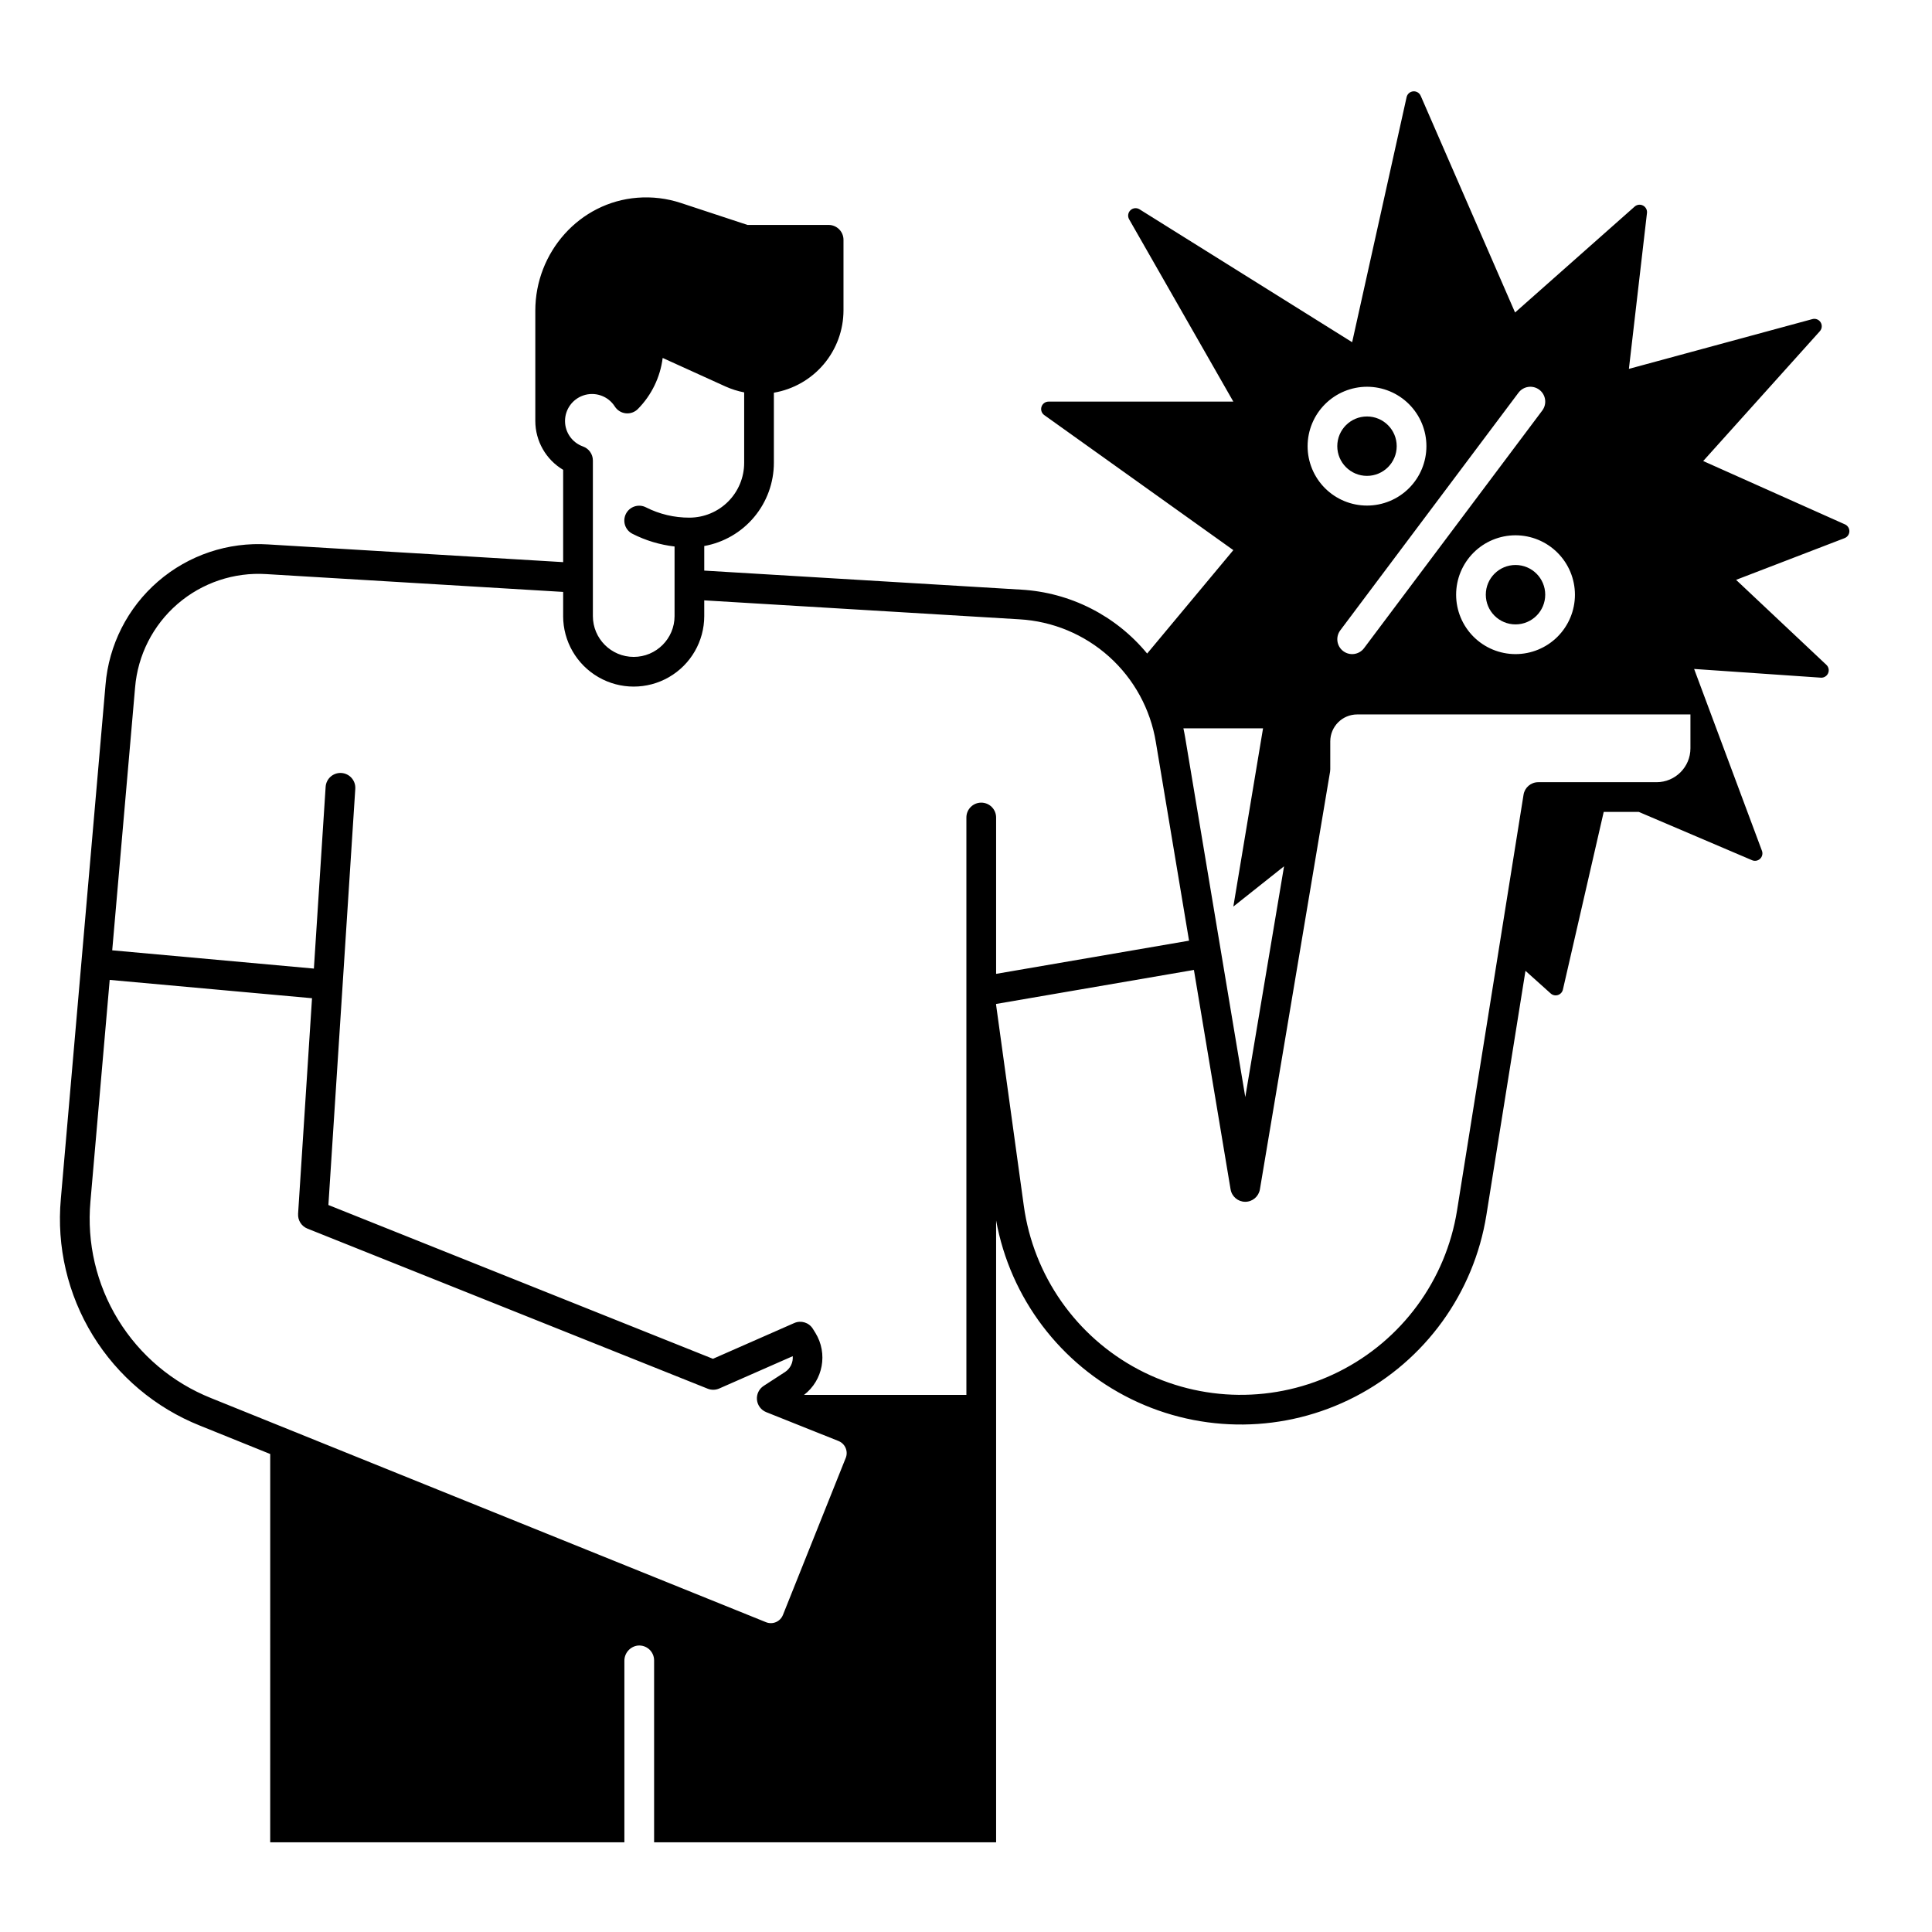 <?xml version="1.0" encoding="UTF-8"?>
<!-- Uploaded to: ICON Repo, www.svgrepo.com, Generator: ICON Repo Mixer Tools -->
<svg fill="#000000" width="800px" height="800px" version="1.1" viewBox="144 144 512 512" xmlns="http://www.w3.org/2000/svg">
 <g>
  <path d="m592.96 321.28 33.57 2.309v0.004c0.828 0.055 1.605-0.414 1.938-1.176 0.336-0.762 0.152-1.652-0.453-2.223l-23.934-22.527 28.766-11.059-0.004-0.004c0.742-0.285 1.242-0.988 1.262-1.781 0.023-0.797-0.438-1.527-1.16-1.852l-37.578-16.793 30.91-34.398v-0.004c0.586-0.648 0.672-1.602 0.215-2.348-0.457-0.742-1.352-1.094-2.191-0.863l-48.625 13.191 4.789-41.312c0.094-0.809-0.32-1.594-1.047-1.969-0.723-0.379-1.602-0.27-2.215 0.27l-31.695 28.07-25.012-57.434h-0.004c-0.34-0.781-1.145-1.254-1.992-1.172s-1.547 0.699-1.734 1.531l-14.43 64.949-56.344-35.219c-0.766-0.48-1.762-0.379-2.414 0.246-0.652 0.629-0.793 1.617-0.344 2.402l27.613 48.312h-48.965c-0.855 0-1.613 0.555-1.871 1.367-0.262 0.816 0.031 1.703 0.727 2.203l50.109 35.789-22.836 27.406h-0.004c-8.293-10.059-20.41-16.199-33.426-16.938l-83.945-5.043v-6.516c5.168-0.93 9.848-3.644 13.219-7.672 3.371-4.027 5.223-9.109 5.231-14.359v-18.598c5.152-0.879 9.832-3.547 13.207-7.539 3.379-3.992 5.234-9.051 5.242-14.277v-18.707c0-1.043-0.414-2.043-1.152-2.781-0.738-0.738-1.738-1.156-2.781-1.156h-21.508l-17.668-5.824c-3.699-1.219-7.602-1.691-11.484-1.387-15.402 1.184-27.078 14.477-27.078 29.922v29.246c0.008 5.312 2.812 10.23 7.379 12.945v24.461l-78.16-4.691c-10.633-0.691-21.113 2.824-29.18 9.789-8.066 6.961-13.074 16.816-13.941 27.438l-11.836 136.19c-1.152 12.652 1.816 25.34 8.461 36.172 6.641 10.828 16.605 19.227 28.406 23.938l18.617 7.519-0.004 102.9h93.863v-48.047c-0.031-2.066 1.496-3.832 3.551-4.086 1.105-0.109 2.207 0.254 3.031 1 0.82 0.746 1.293 1.805 1.293 2.918v48.215h90.637v-164.8c3.75 20.566 17.035 38.133 35.801 47.344 18.766 9.211 40.789 8.973 59.352-0.641 18.562-9.613 31.465-27.461 34.773-48.105l10.359-64.746 6.691 6.004c0.516 0.465 1.242 0.621 1.906 0.41 0.664-0.211 1.168-0.758 1.324-1.438l10.816-47.09h9.297l30.023 12.805c0.723 0.309 1.562 0.156 2.129-0.391 0.57-0.543 0.762-1.371 0.484-2.109zm-31.586-19.68c0 4.176-1.66 8.18-4.609 11.133-2.953 2.953-6.961 4.613-11.133 4.613-4.176 0-8.184-1.66-11.133-4.613-2.953-2.953-4.613-6.957-4.613-11.133 0-4.176 1.66-8.18 4.613-11.133 2.949-2.953 6.957-4.609 11.133-4.609 4.172 0.004 8.176 1.664 11.125 4.617 2.953 2.949 4.613 6.953 4.617 11.125zm-14.957-53.531v0.004c1.305-1.742 3.773-2.094 5.512-0.789 1.738 1.305 2.09 3.769 0.785 5.512l-47.23 62.977c-1.305 1.738-3.773 2.09-5.512 0.785-1.738-1.305-2.09-3.769-0.785-5.512zm-40.148-1.574c4.176 0 8.18 1.66 11.133 4.613s4.613 6.957 4.613 11.133-1.66 8.18-4.613 11.133-6.957 4.609-11.133 4.609-8.18-1.656-11.133-4.609-4.609-6.957-4.609-11.133c0.004-4.176 1.664-8.176 4.617-11.129 2.949-2.949 6.953-4.609 11.125-4.617zm-27.551 90.527-7.871 47.23 13.441-10.676-10.273 61.16-15.941-95.352c-0.133-0.797-0.289-1.582-0.461-2.363zm-180.22-88.195c3.148-1.117 6.652 0.09 8.441 2.91 0.648 1.012 1.719 1.672 2.914 1.793 1.191 0.125 2.379-0.305 3.215-1.164 3.606-3.66 5.906-8.406 6.547-13.504l16.629 7.551c1.59 0.719 3.258 1.246 4.969 1.574v18.684c-0.004 3.848-1.535 7.535-4.258 10.258-2.719 2.719-6.41 4.25-10.258 4.254-4 0.012-7.945-0.922-11.512-2.731-0.934-0.48-2.019-0.566-3.016-0.242s-1.824 1.031-2.297 1.969c-0.473 0.934-0.551 2.019-0.223 3.016 0.332 0.996 1.047 1.816 1.984 2.281 3.484 1.77 7.254 2.902 11.133 3.352v18.434c0 5.977-4.848 10.824-10.824 10.824-5.977 0-10.824-4.848-10.824-10.824v-41.23c0-1.668-1.051-3.152-2.621-3.711-2.856-1.012-4.762-3.715-4.762-6.746 0-3.027 1.906-5.731 4.762-6.746zm69.633 281.53-16.645 41.621c-0.34 0.852-1.004 1.535-1.848 1.895-0.848 0.363-1.801 0.371-2.648 0.023l-147.05-59.383c-10.234-4.086-18.871-11.367-24.633-20.758-5.758-9.391-8.332-20.395-7.34-31.367l5.102-58.703 53.617 4.856-3.691 57.141h0.004c-0.109 1.699 0.883 3.277 2.465 3.91l106.09 42.43c0.98 0.391 2.078 0.371 3.047-0.051l19.484-8.57h-0.004c0.145 1.664-0.637 3.277-2.035 4.195l-5.668 3.68c-1.234 0.801-1.918 2.223-1.777 3.684 0.145 1.465 1.094 2.727 2.457 3.273l19.156 7.652c1.762 0.711 2.617 2.707 1.922 4.477zm35.91-173.65c-2.176 0-3.938 1.762-3.938 3.934v153.02h-43.023c5.059-3.898 6.359-10.984 3.016-16.426l-0.688-1.102c-1.035-1.656-3.129-2.301-4.918-1.516l-21.551 9.48-101.91-40.758 7.129-110.31h-0.004c0.141-2.168-1.504-4.039-3.672-4.18-2.172-0.141-4.043 1.504-4.184 3.672l-3.113 48.164-53.445-4.84 6.059-69.641c0.703-8.574 4.746-16.527 11.254-22.148 6.512-5.621 14.969-8.465 23.555-7.91l78.633 4.719v6.394h-0.004c0 6.68 3.566 12.852 9.352 16.191 5.781 3.34 12.91 3.34 18.695 0 5.785-3.34 9.348-9.512 9.348-16.191v-4.156l83.473 5.019c8.844 0.496 17.25 3.992 23.836 9.914 6.582 5.922 10.949 13.914 12.375 22.656l8.793 52.598-51.129 8.793v-41.441c0-1.043-0.418-2.047-1.156-2.785-0.738-0.738-1.742-1.152-2.785-1.148zm126.09 108.08c-2.957 18.469-14.633 34.379-31.367 42.742-16.73 8.359-36.465 8.145-53.012-0.574-16.547-8.723-27.875-24.887-30.434-43.414l-7.344-53.254v-0.227l52.426-9.016 9.719 58.156h0.004c0.316 1.895 1.957 3.285 3.879 3.289 1.922 0 3.562-1.391 3.883-3.285l18.598-110.7c0.035-0.219 0.051-0.434 0.051-0.652v-7.383c0.008-3.938 3.199-7.129 7.137-7.133h88.312v8.984c-0.004 4.953-4.019 8.969-8.973 8.973h-31.367c-1.934 0-3.582 1.406-3.887 3.316z"/>
  <path d="m553.5 301.6c0 4.348-3.523 7.871-7.871 7.871-4.348 0-7.875-3.523-7.875-7.871s3.527-7.871 7.875-7.871c4.348 0 7.871 3.523 7.871 7.871"/>
  <path d="m514.14 262.24c0 4.348-3.527 7.871-7.875 7.871-4.348 0-7.871-3.523-7.871-7.871 0-4.348 3.523-7.871 7.871-7.871 4.348 0 7.875 3.523 7.875 7.871"/>
 </g>
</svg>